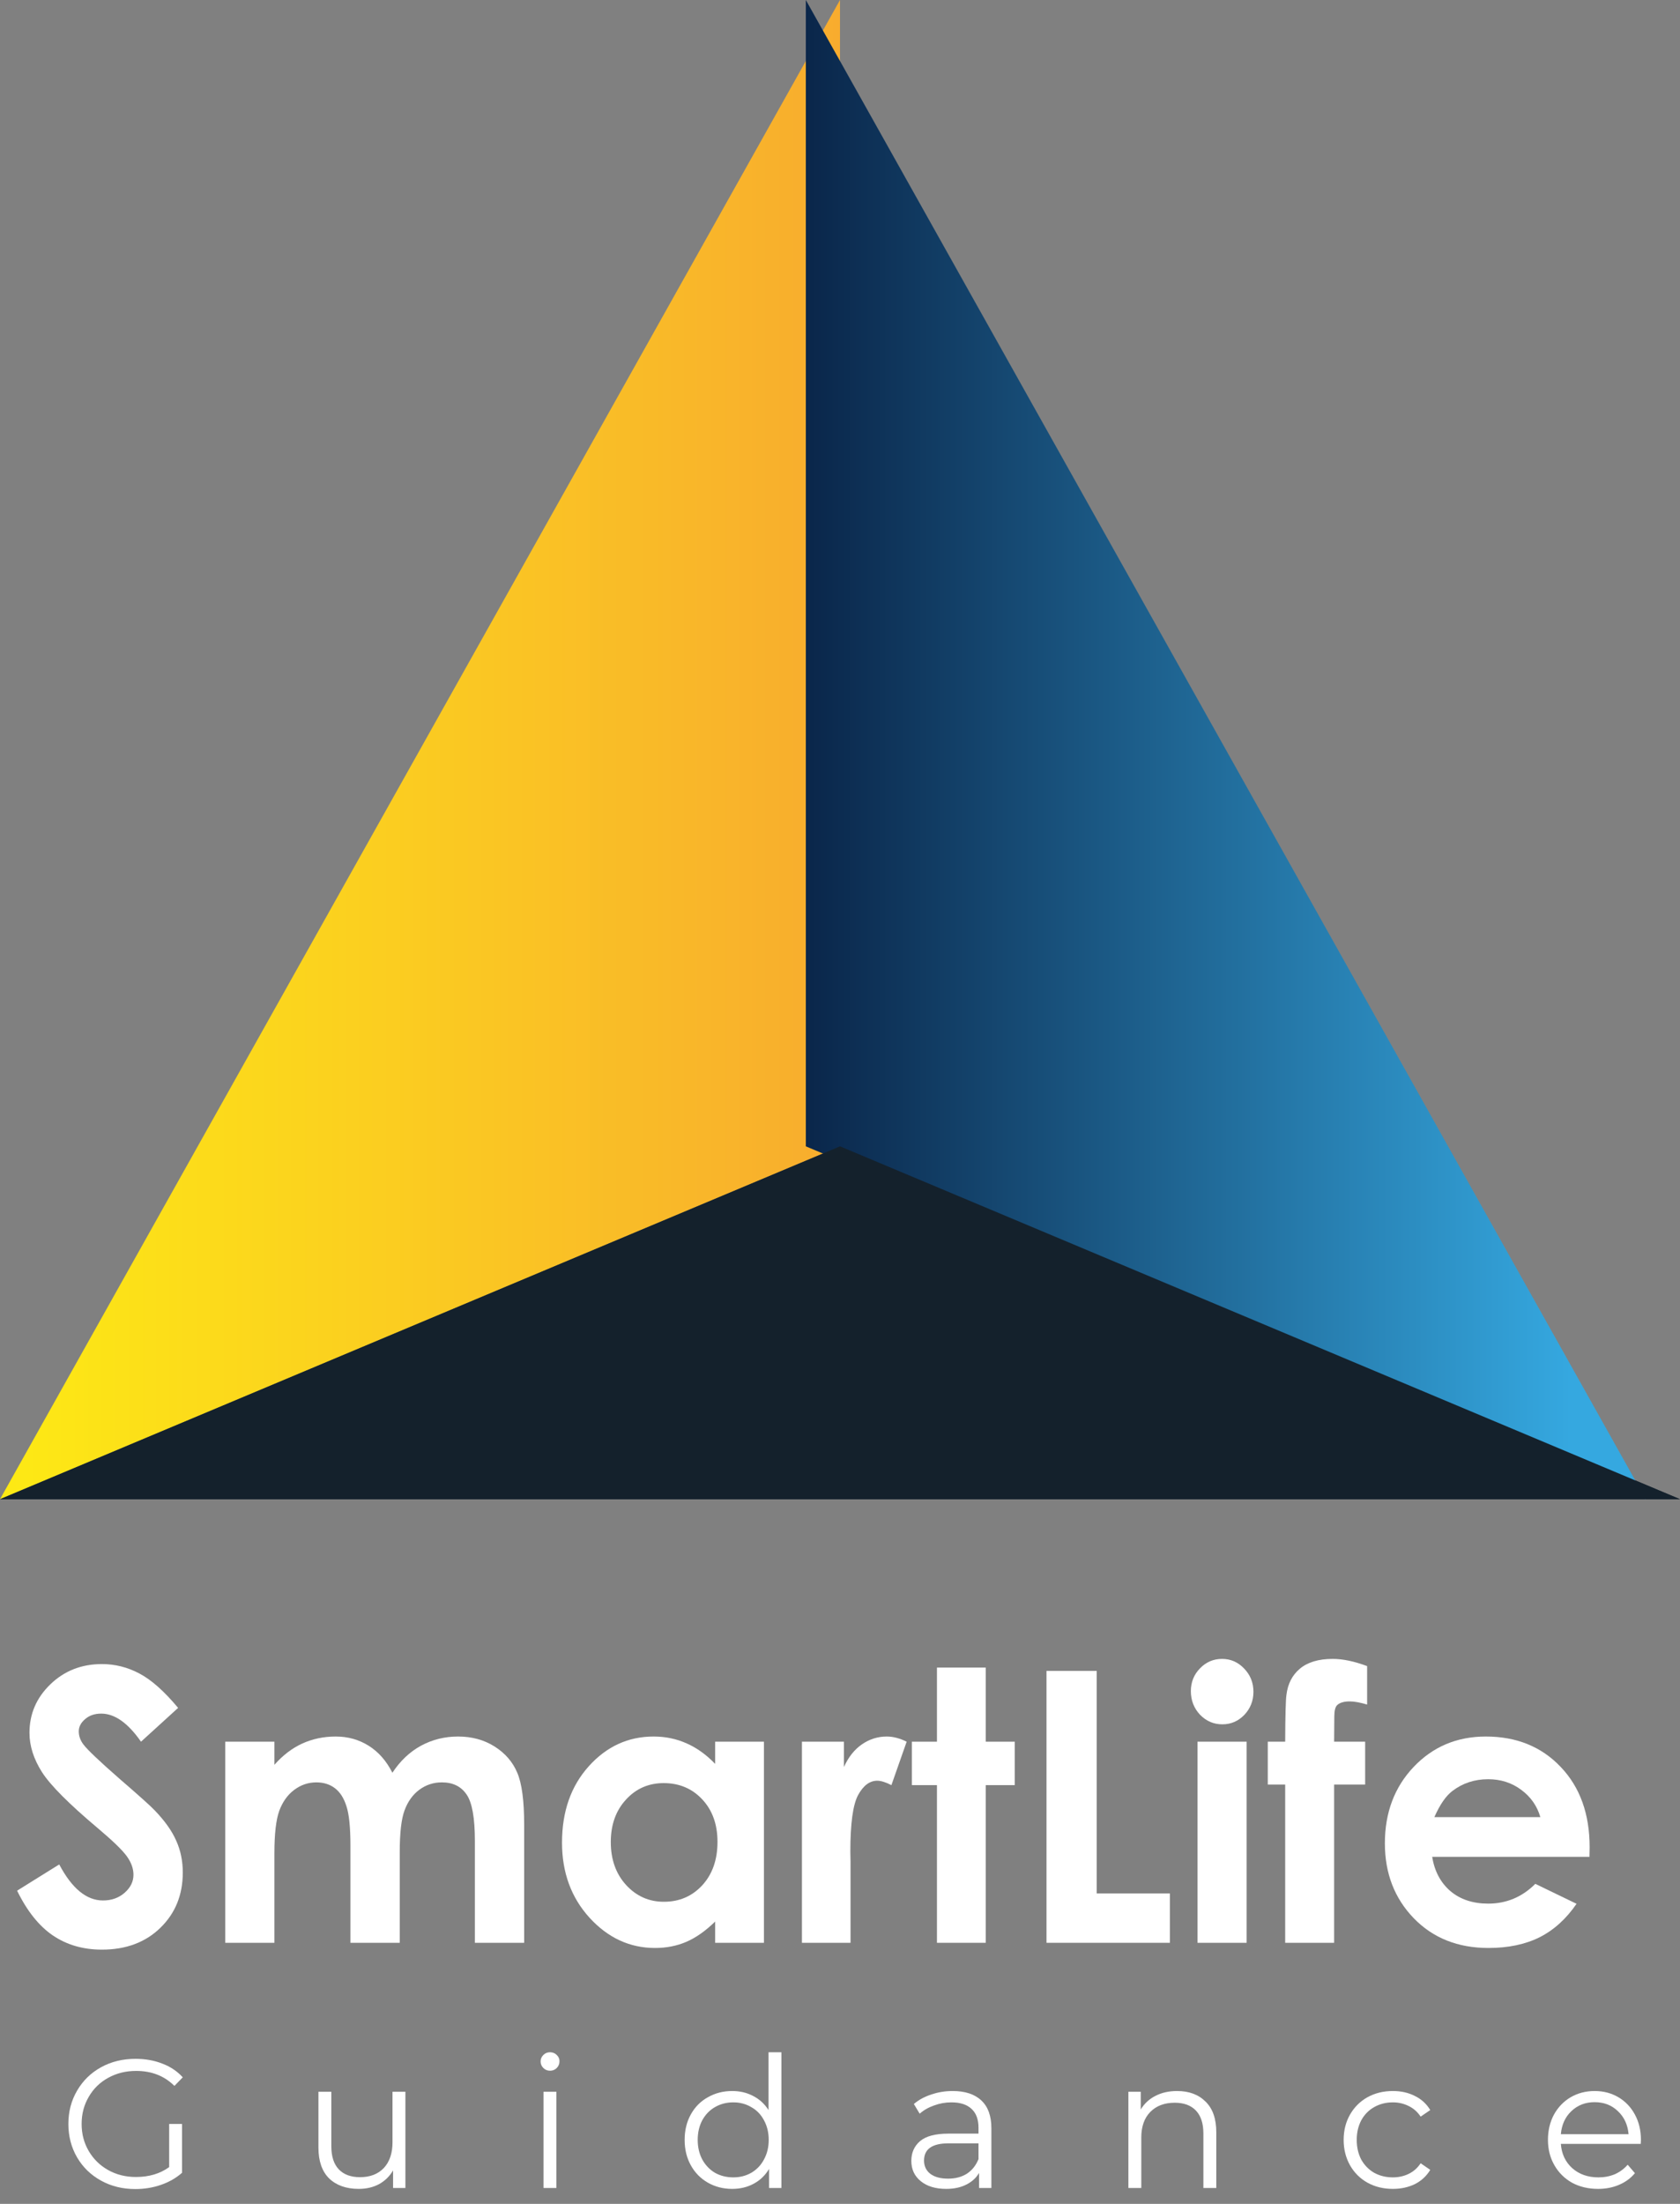 <svg width="90" height="118" viewBox="0 0 90 118" fill="none" xmlns="http://www.w3.org/2000/svg">
<rect x="0" y="0" width="90" height="118" fill="#808080" stroke="none"/>
<path d="M90 80.271H0.001L45.001 61.378L90 80.271Z" fill="#14212C"/>
<path d="M45 0V61.379L0 80.272L45 0Z" fill="url(#paint0_linear)"/>
<path d="M88.168 80.271L43.169 61.378V0L88.168 80.271Z" fill="url(#paint1_linear)"/>
<path d="M90 80.271H0.001L45.001 61.378L90 80.271Z" fill="#14212C"/>
<path d="M9.542 91.445L7.554 93.255C6.856 92.253 6.145 91.751 5.421 91.751C5.069 91.751 4.781 91.85 4.557 92.048C4.332 92.24 4.22 92.457 4.22 92.701C4.22 92.945 4.3 93.176 4.461 93.394C4.678 93.684 5.335 94.308 6.43 95.264C7.454 96.148 8.076 96.706 8.293 96.937C8.838 97.504 9.222 98.049 9.446 98.57C9.677 99.084 9.792 99.648 9.792 100.262C9.792 101.456 9.392 102.442 8.591 103.221C7.791 103.999 6.747 104.389 5.46 104.389C4.454 104.389 3.577 104.135 2.828 103.627C2.085 103.119 1.448 102.32 0.916 101.232L3.173 99.827C3.852 101.113 4.633 101.756 5.517 101.756C5.978 101.756 6.366 101.618 6.68 101.341C6.993 101.064 7.15 100.744 7.15 100.381C7.15 100.051 7.032 99.721 6.795 99.391C6.558 99.061 6.036 98.557 5.229 97.877C3.692 96.584 2.7 95.588 2.251 94.888C1.803 94.183 1.579 93.48 1.579 92.781C1.579 91.771 1.95 90.907 2.693 90.188C3.442 89.462 4.365 89.099 5.46 89.099C6.164 89.099 6.833 89.267 7.467 89.604C8.108 89.94 8.799 90.554 9.542 91.445Z" fill="white"/>
<path d="M12.068 93.255H14.7V94.493C15.149 93.984 15.645 93.605 16.189 93.355C16.74 93.104 17.339 92.978 17.986 92.978C18.639 92.978 19.228 93.143 19.753 93.473C20.278 93.803 20.701 94.285 21.021 94.918C21.437 94.285 21.947 93.803 22.548 93.473C23.157 93.143 23.82 92.978 24.537 92.978C25.28 92.978 25.933 93.157 26.496 93.513C27.06 93.869 27.463 94.334 27.707 94.908C27.956 95.482 28.081 96.416 28.081 97.709V104.023H25.44V98.56C25.44 97.339 25.293 96.515 24.998 96.086C24.703 95.65 24.262 95.433 23.672 95.433C23.224 95.433 22.821 95.565 22.462 95.829C22.11 96.092 21.847 96.459 21.674 96.927C21.501 97.389 21.415 98.134 21.415 99.164V104.023H18.773V98.807C18.773 97.844 18.703 97.148 18.562 96.719C18.427 96.284 18.223 95.96 17.947 95.749C17.672 95.538 17.339 95.433 16.948 95.433C16.513 95.433 16.116 95.568 15.757 95.838C15.405 96.102 15.139 96.475 14.96 96.957C14.787 97.438 14.7 98.197 14.7 99.233V104.023H12.068V93.255Z" fill="white"/>
<path d="M38.312 93.255H40.925V104.023H38.312V102.885C37.799 103.386 37.284 103.749 36.765 103.973C36.253 104.191 35.696 104.3 35.094 104.3C33.742 104.3 32.574 103.762 31.588 102.687C30.601 101.605 30.108 100.262 30.108 98.659C30.108 96.996 30.585 95.634 31.54 94.572C32.494 93.51 33.653 92.978 35.017 92.978C35.644 92.978 36.234 93.1 36.784 93.345C37.335 93.589 37.844 93.955 38.312 94.443V93.255ZM35.555 95.472C34.742 95.472 34.066 95.769 33.528 96.363C32.99 96.95 32.721 97.706 32.721 98.629C32.721 99.559 32.993 100.325 33.538 100.925C34.088 101.525 34.764 101.826 35.564 101.826C36.391 101.826 37.076 101.532 37.62 100.945C38.164 100.351 38.437 99.576 38.437 98.619C38.437 97.682 38.164 96.924 37.62 96.343C37.076 95.763 36.387 95.472 35.555 95.472Z" fill="white"/>
<path d="M42.961 93.255H45.209V94.611C45.452 94.077 45.775 93.671 46.179 93.394C46.582 93.117 47.024 92.978 47.505 92.978C47.844 92.978 48.199 93.071 48.571 93.255L47.754 95.581C47.447 95.423 47.194 95.344 46.995 95.344C46.592 95.344 46.249 95.601 45.968 96.115C45.692 96.63 45.554 97.639 45.554 99.144L45.564 99.668V104.023H42.961V93.255Z" fill="white"/>
<path d="M50.194 89.287H52.807V93.255H54.363V95.581H52.807V104.023H50.194V95.581H48.849V93.255H50.194V89.287Z" fill="white"/>
<path d="M56.063 89.465H58.753V101.38H62.672V104.023H56.063V89.465Z" fill="white"/>
<path d="M65.468 88.822C65.928 88.822 66.322 88.994 66.649 89.337C66.982 89.68 67.148 90.095 67.148 90.584C67.148 91.065 66.985 91.478 66.659 91.821C66.332 92.157 65.941 92.325 65.487 92.325C65.019 92.325 64.619 92.154 64.286 91.811C63.959 91.461 63.796 91.039 63.796 90.544C63.796 90.069 63.959 89.663 64.286 89.327C64.612 88.99 65.006 88.822 65.468 88.822ZM64.151 93.255H66.784V104.023H64.151V93.255Z" fill="white"/>
<path d="M67.917 93.255H68.849C68.855 91.844 68.877 91.009 68.916 90.752C68.986 90.158 69.227 89.69 69.636 89.347C70.053 88.997 70.639 88.822 71.394 88.822C71.939 88.822 72.553 88.951 73.239 89.208V91.266C72.861 91.154 72.55 91.098 72.307 91.098C71.999 91.098 71.775 91.164 71.634 91.296C71.532 91.395 71.481 91.6 71.481 91.91L71.471 93.255H73.133V95.551H71.471V104.023H68.849V95.551H67.917V93.255Z" fill="white"/>
<path d="M85.15 99.421H76.725C76.847 100.186 77.171 100.796 77.696 101.252C78.227 101.7 78.903 101.925 79.723 101.925C80.702 101.925 81.544 101.572 82.249 100.866L84.458 101.934C83.907 102.739 83.248 103.336 82.479 103.726C81.711 104.108 80.798 104.3 79.742 104.3C78.102 104.3 76.767 103.769 75.736 102.706C74.705 101.638 74.19 100.302 74.19 98.698C74.19 97.056 74.702 95.693 75.727 94.611C76.758 93.523 78.048 92.978 79.598 92.978C81.243 92.978 82.582 93.523 83.613 94.611C84.644 95.693 85.159 97.125 85.159 98.906L85.15 99.421ZM82.518 97.293C82.345 96.693 82.002 96.205 81.49 95.829C80.984 95.453 80.395 95.264 79.723 95.264C78.993 95.264 78.352 95.476 77.801 95.898C77.456 96.162 77.135 96.627 76.841 97.293H82.518Z" fill="white"/>
<path d="M9.062 113.722H9.752V116.337C9.434 116.617 9.058 116.833 8.624 116.983C8.189 117.133 7.732 117.208 7.252 117.208C6.571 117.208 5.959 117.058 5.414 116.758C4.869 116.457 4.441 116.043 4.13 115.514C3.819 114.979 3.663 114.381 3.663 113.722C3.663 113.062 3.819 112.468 4.13 111.939C4.441 111.404 4.869 110.986 5.414 110.686C5.959 110.386 6.575 110.235 7.262 110.235C7.781 110.235 8.258 110.32 8.692 110.49C9.126 110.653 9.493 110.898 9.791 111.225L9.344 111.685C8.805 111.149 8.121 110.882 7.291 110.882C6.74 110.882 6.241 111.006 5.793 111.254C5.352 111.495 5.005 111.835 4.753 112.272C4.5 112.703 4.373 113.186 4.373 113.722C4.373 114.257 4.5 114.74 4.753 115.171C5.005 115.602 5.352 115.942 5.793 116.19C6.234 116.438 6.73 116.562 7.282 116.562C7.982 116.562 8.575 116.386 9.062 116.033V113.722Z" fill="white"/>
<path d="M21.718 111.998V117.15H21.057V116.209C20.875 116.523 20.625 116.768 20.308 116.944C19.99 117.114 19.627 117.199 19.218 117.199C18.55 117.199 18.022 117.012 17.633 116.64C17.25 116.262 17.059 115.71 17.059 114.985V111.998H17.75V114.917C17.75 115.459 17.882 115.87 18.148 116.151C18.414 116.431 18.794 116.572 19.286 116.572C19.825 116.572 20.249 116.409 20.561 116.082C20.872 115.749 21.027 115.289 21.027 114.701V111.998H21.718Z" fill="white"/>
<path d="M29.116 111.998H29.807V117.15H29.116V111.998ZM29.466 110.872C29.324 110.872 29.204 110.823 29.107 110.725C29.009 110.627 28.961 110.51 28.961 110.372C28.961 110.242 29.009 110.128 29.107 110.03C29.204 109.932 29.324 109.883 29.466 109.883C29.609 109.883 29.729 109.932 29.826 110.03C29.924 110.121 29.972 110.232 29.972 110.363C29.972 110.506 29.924 110.627 29.826 110.725C29.729 110.823 29.609 110.872 29.466 110.872Z" fill="white"/>
<path d="M41.861 109.883V117.15H41.2V116.131C40.992 116.477 40.717 116.742 40.373 116.924C40.036 117.107 39.653 117.199 39.225 117.199C38.745 117.199 38.311 117.088 37.922 116.866C37.533 116.644 37.228 116.333 37.008 115.935C36.787 115.537 36.677 115.083 36.677 114.574C36.677 114.065 36.787 113.611 37.008 113.213C37.228 112.814 37.533 112.507 37.922 112.292C38.311 112.07 38.745 111.959 39.225 111.959C39.64 111.959 40.013 112.047 40.344 112.223C40.681 112.393 40.957 112.645 41.171 112.978V109.883H41.861ZM39.284 116.582C39.64 116.582 39.961 116.5 40.247 116.337C40.539 116.167 40.766 115.929 40.928 115.622C41.096 115.315 41.181 114.966 41.181 114.574C41.181 114.182 41.096 113.833 40.928 113.526C40.766 113.219 40.539 112.984 40.247 112.821C39.961 112.651 39.64 112.566 39.284 112.566C38.921 112.566 38.593 112.651 38.301 112.821C38.016 112.984 37.789 113.219 37.62 113.526C37.458 113.833 37.377 114.182 37.377 114.574C37.377 114.966 37.458 115.315 37.62 115.622C37.789 115.929 38.016 116.167 38.301 116.337C38.593 116.5 38.921 116.582 39.284 116.582Z" fill="white"/>
<path d="M51.038 111.959C51.706 111.959 52.219 112.129 52.575 112.468C52.932 112.801 53.11 113.297 53.11 113.957V117.15H52.449V116.347C52.293 116.614 52.063 116.823 51.758 116.973C51.46 117.123 51.103 117.199 50.688 117.199C50.118 117.199 49.664 117.061 49.327 116.787C48.989 116.513 48.821 116.151 48.821 115.7C48.821 115.263 48.976 114.91 49.288 114.642C49.605 114.375 50.108 114.241 50.795 114.241H52.42V113.928C52.42 113.484 52.297 113.147 52.05 112.919C51.804 112.684 51.444 112.566 50.97 112.566C50.646 112.566 50.335 112.622 50.037 112.733C49.738 112.837 49.482 112.984 49.268 113.173L48.957 112.654C49.216 112.432 49.528 112.263 49.891 112.145C50.254 112.021 50.636 111.959 51.038 111.959ZM50.795 116.65C51.184 116.65 51.518 116.562 51.797 116.386C52.076 116.203 52.284 115.942 52.42 115.602V114.76H50.815C49.939 114.76 49.502 115.067 49.502 115.681C49.502 115.981 49.615 116.219 49.842 116.395C50.069 116.565 50.387 116.65 50.795 116.65Z" fill="white"/>
<path d="M63.057 111.959C63.699 111.959 64.208 112.148 64.584 112.527C64.967 112.899 65.158 113.444 65.158 114.163V117.15H64.467V114.231C64.467 113.696 64.335 113.288 64.069 113.007C63.803 112.726 63.423 112.586 62.931 112.586C62.379 112.586 61.942 112.752 61.617 113.085C61.3 113.412 61.141 113.865 61.141 114.447V117.15H60.45V111.998H61.112V112.948C61.3 112.635 61.559 112.393 61.89 112.223C62.227 112.047 62.616 111.959 63.057 111.959Z" fill="white"/>
<path d="M74.617 117.199C74.112 117.199 73.658 117.088 73.256 116.866C72.86 116.644 72.549 116.333 72.322 115.935C72.095 115.53 71.981 115.077 71.981 114.574C71.981 114.071 72.095 113.621 72.322 113.222C72.549 112.824 72.86 112.514 73.256 112.292C73.658 112.07 74.112 111.959 74.617 111.959C75.058 111.959 75.451 112.047 75.794 112.223C76.145 112.393 76.42 112.645 76.621 112.978L76.106 113.33C75.937 113.075 75.723 112.886 75.464 112.762C75.204 112.632 74.922 112.566 74.617 112.566C74.248 112.566 73.914 112.651 73.615 112.821C73.324 112.984 73.094 113.219 72.925 113.526C72.763 113.833 72.682 114.182 72.682 114.574C72.682 114.972 72.763 115.325 72.925 115.632C73.094 115.932 73.324 116.167 73.615 116.337C73.914 116.5 74.248 116.582 74.617 116.582C74.922 116.582 75.204 116.52 75.464 116.395C75.723 116.271 75.937 116.082 76.106 115.827L76.621 116.18C76.42 116.513 76.145 116.768 75.794 116.944C75.444 117.114 75.052 117.199 74.617 117.199Z" fill="white"/>
<path d="M87.897 114.789H83.617C83.656 115.325 83.86 115.759 84.23 116.092C84.599 116.418 85.066 116.582 85.63 116.582C85.948 116.582 86.24 116.526 86.506 116.415C86.772 116.298 87.002 116.128 87.197 115.906L87.585 116.356C87.359 116.631 87.073 116.839 86.73 116.983C86.392 117.127 86.019 117.199 85.611 117.199C85.086 117.199 84.619 117.088 84.21 116.866C83.808 116.637 83.494 116.324 83.267 115.925C83.04 115.527 82.926 115.077 82.926 114.574C82.926 114.071 83.033 113.621 83.247 113.222C83.468 112.824 83.766 112.514 84.142 112.292C84.525 112.07 84.953 111.959 85.426 111.959C85.9 111.959 86.324 112.07 86.7 112.292C87.076 112.514 87.372 112.824 87.585 113.222C87.799 113.614 87.907 114.065 87.907 114.574L87.897 114.789ZM85.426 112.556C84.933 112.556 84.518 112.716 84.181 113.036C83.85 113.35 83.662 113.761 83.617 114.27H87.245C87.2 113.761 87.008 113.35 86.671 113.036C86.341 112.716 85.925 112.556 85.426 112.556Z" fill="white"/>
<defs>
<linearGradient id="paint0_linear" x1="0" y1="40.136" x2="45" y2="40.136" gradientUnits="userSpaceOnUse">
<stop stop-color="#FDEA14"/>
<stop offset="1" stop-color="#F8AC2E"/>
</linearGradient>
<linearGradient id="paint1_linear" x1="43.169" y1="40.136" x2="88.168" y2="40.136" gradientUnits="userSpaceOnUse">
<stop stop-color="#0A264A"/>
<stop offset="0.911" stop-color="#35A8E0"/>
</linearGradient>
</defs>
</svg>
